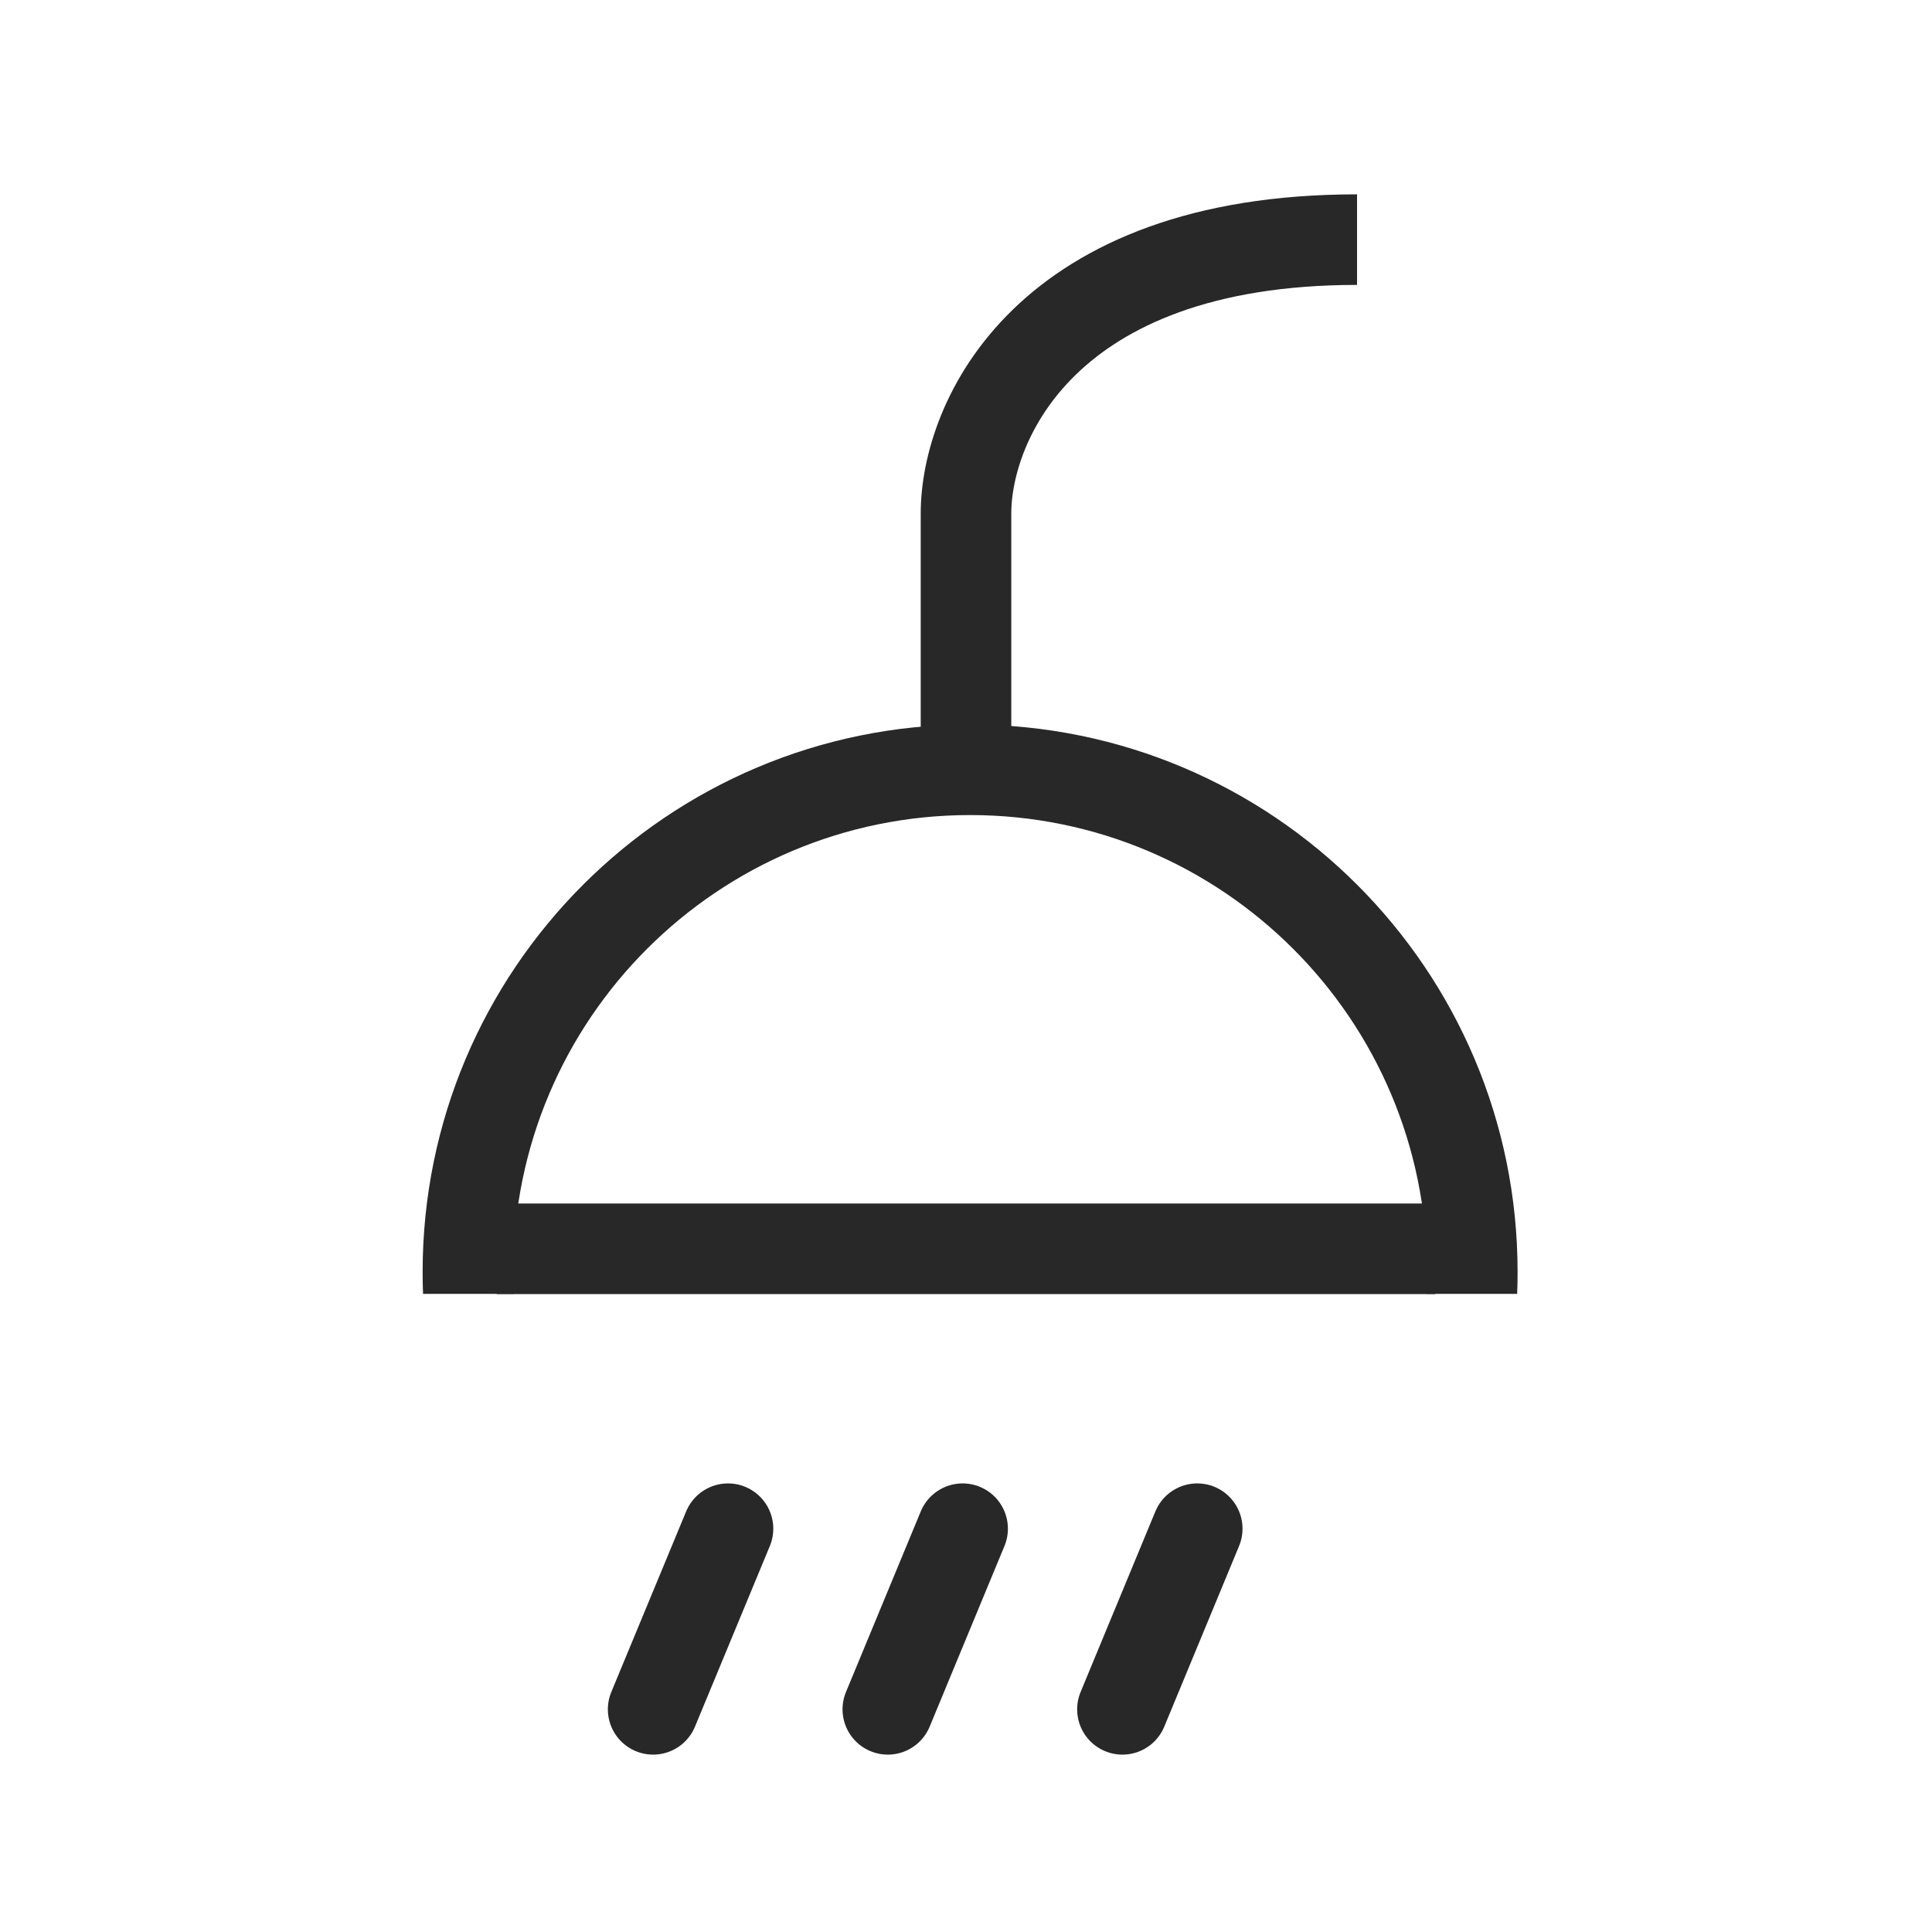 <?xml version="1.0" encoding="utf-8"?>
<svg xmlns="http://www.w3.org/2000/svg" width="32" height="32" viewBox="0 0 32 32" fill="none">
<path d="M10.818 28.312L12.058 25.32" stroke="#282828" stroke-width="1.5" stroke-linecap="round" stroke-linejoin="round"/>
<path d="M14.705 28.312L15.944 25.32" stroke="#282828" stroke-width="1.5" stroke-linecap="round" stroke-linejoin="round"/>
<path d="M18.591 28.312L19.83 25.32" stroke="#282828" stroke-width="1.5" stroke-linecap="round" stroke-linejoin="round"/>
<path fill-rule="evenodd" clip-rule="evenodd" d="M23.627 21.431C23.633 21.311 23.636 21.19 23.636 21.068C23.636 16.888 20.248 13.5 16.068 13.5C11.888 13.5 8.5 16.888 8.5 21.068C8.5 21.19 8.503 21.311 8.509 21.431H7.007C7.002 21.311 7 21.19 7 21.068C7 16.06 11.06 12 16.068 12C21.076 12 25.136 16.06 25.136 21.068C25.136 21.19 25.134 21.311 25.129 21.431H23.627Z" fill="#282828"/>
<path d="M16 13.001L16 8.503C16 6.991 17.295 3.969 22.477 3.969" stroke="#282828" stroke-width="1.5"/>
<line x1="8.228" y1="20.684" x2="23.773" y2="20.684" stroke="#282828" stroke-width="1.5"/>
</svg>